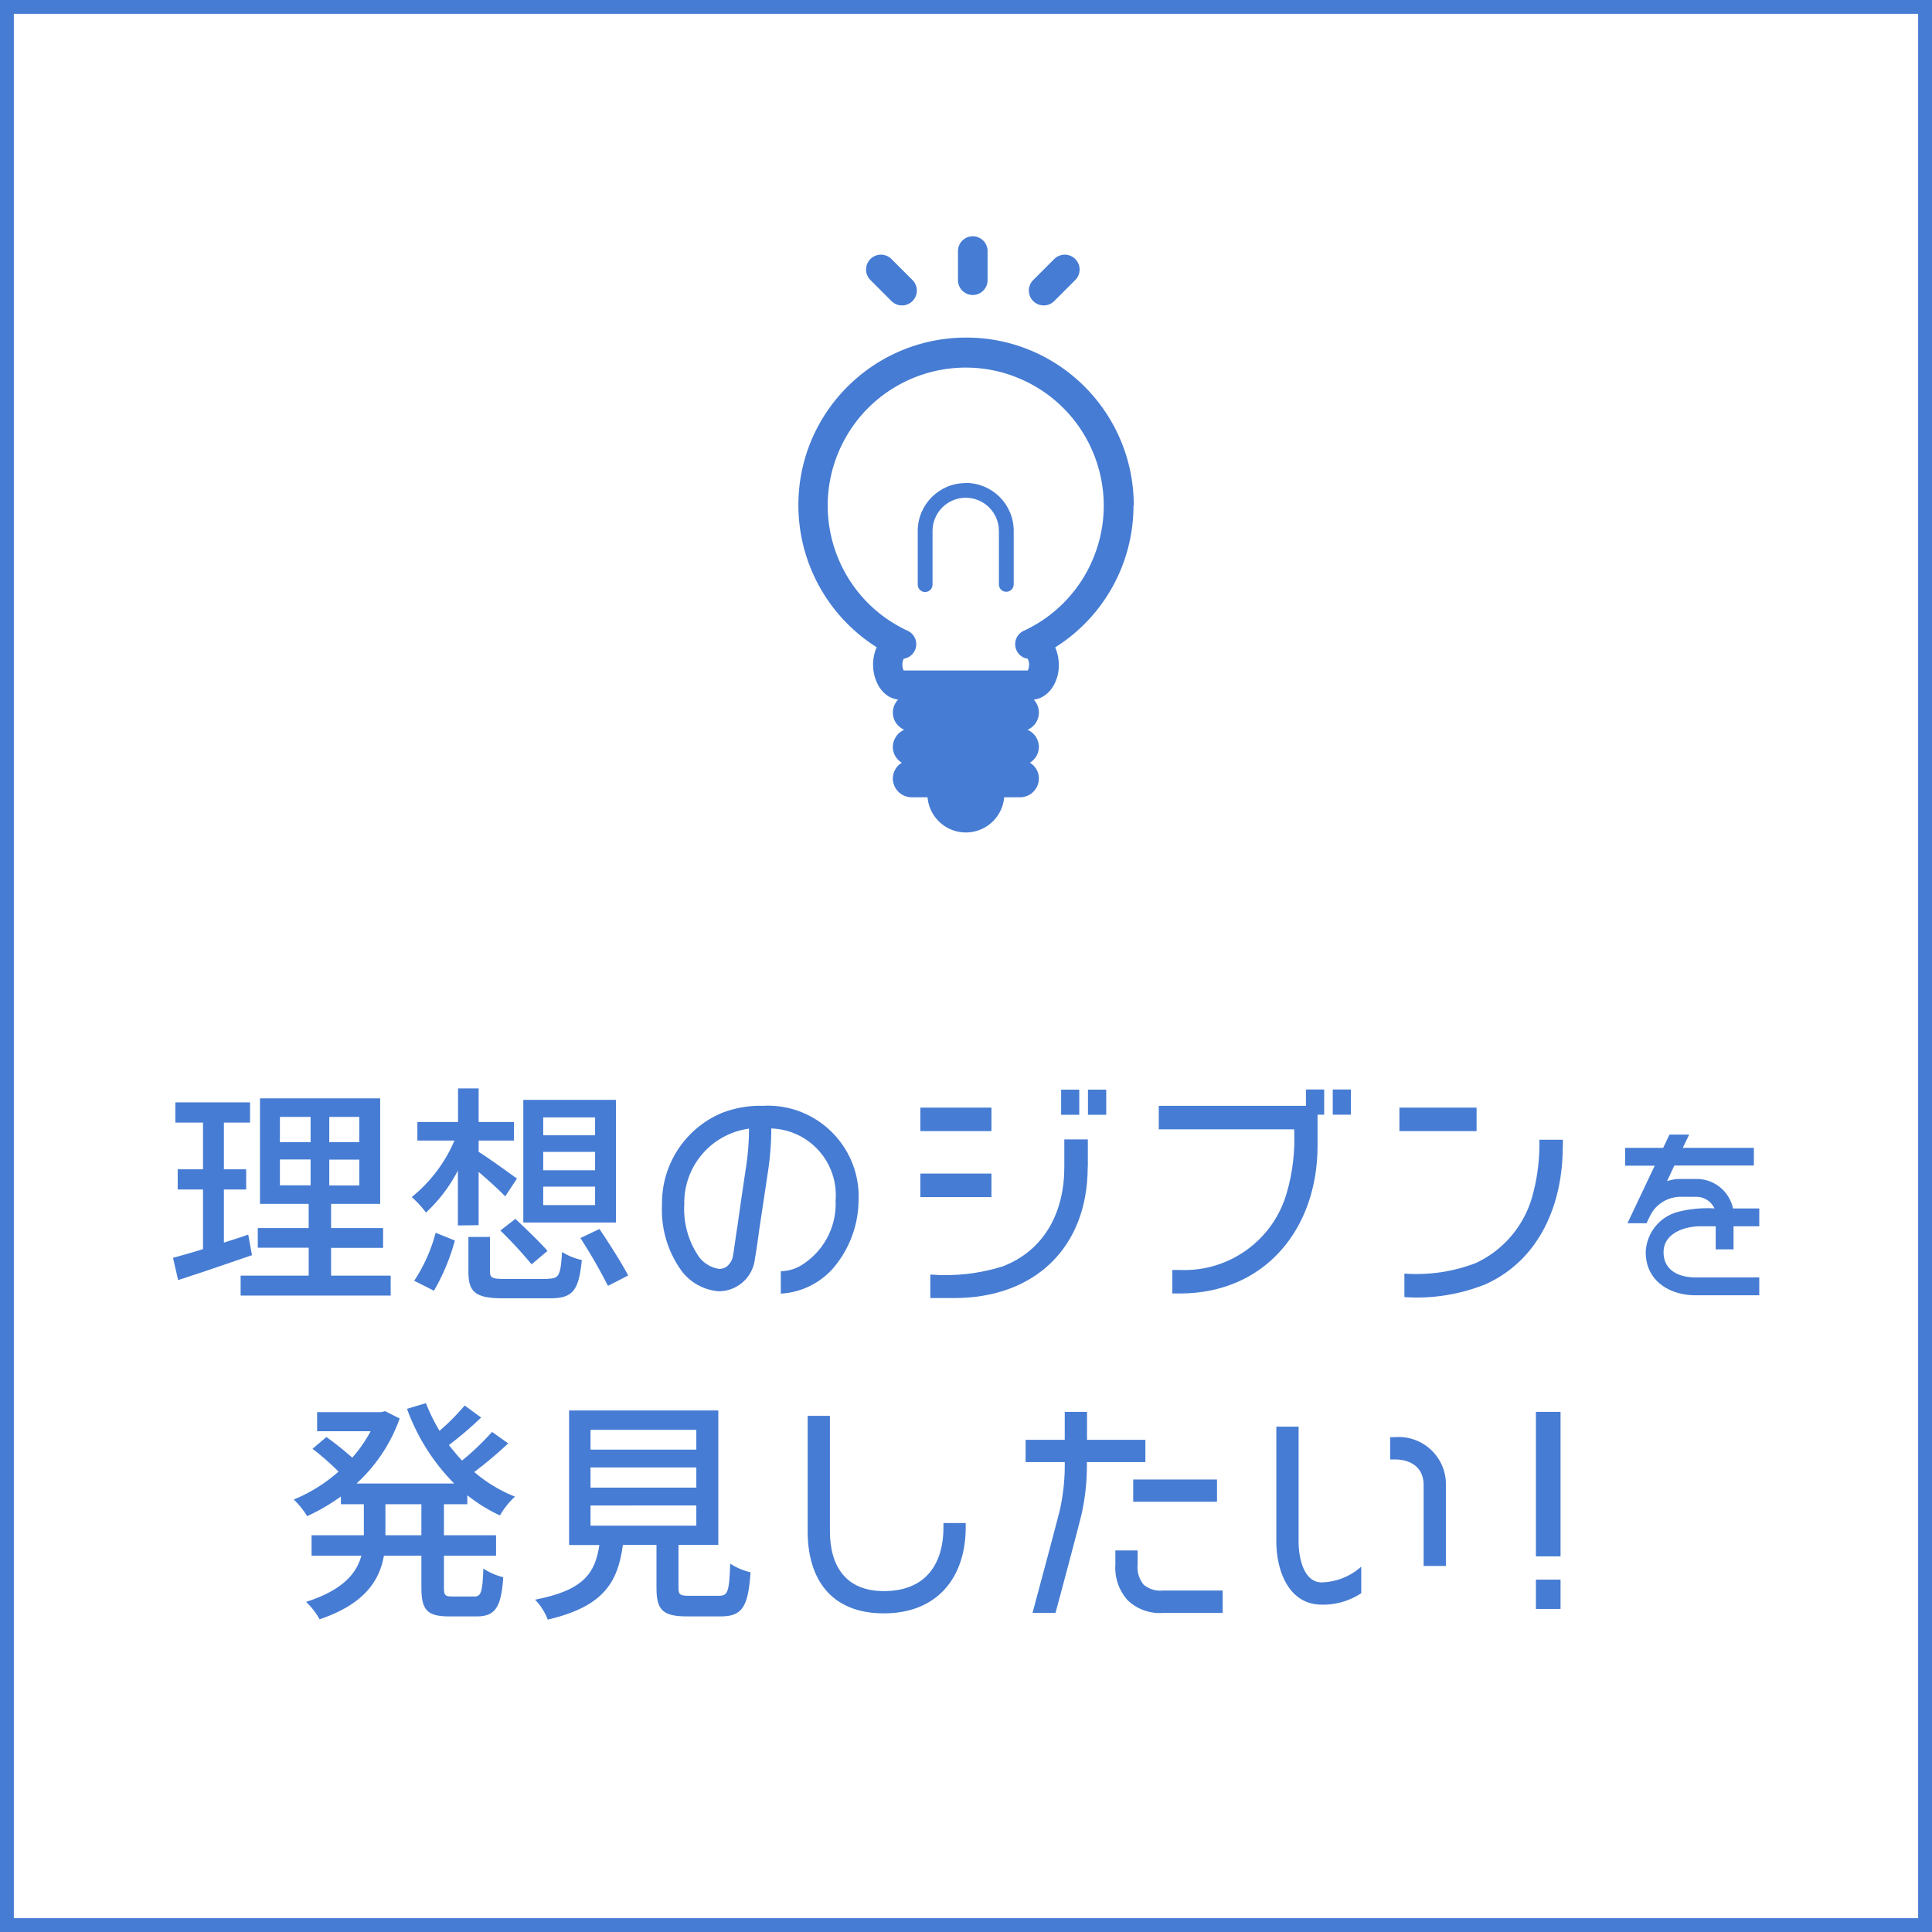 <svg id="Component_74_1" xmlns="http://www.w3.org/2000/svg" viewBox="0 0 139.7 139.7"><rect x="0" y="0" width="139.7" height="139.7" fill="#333333" stroke="none"/><defs><clipPath id="clippath"><rect x="12.5" y="78.7" width="114.7" height="38.4" fill="none"/></clipPath><style>.cls-2{fill:#467cd3}</style></defs><g id="Path_55708"><path d="M139.2 139.2H.5V.5h138.7v138.7z" fill="#fff"/><path class="cls-2" d="M1 1v137.7h137.7V1H1M0 0h139.7v139.7H0V0z"/></g><g id="Group_13155"><g id="Group_13129"><path id="Path_54414" class="cls-2" d="M81.98 36.55c0-6.7-5.41-12.14-12.11-12.14-6.7 0-12.14 5.41-12.14 12.11 0 4.17 2.13 8.05 5.66 10.28-.17.4-.26.83-.26 1.26 0 .58.16 1.16.47 1.65.17.25.38.47.63.63.22.13.46.21.71.25-.52.54-.5 1.4.04 1.91.12.11.25.2.4.27-.5.22-.82.71-.82 1.25 0 .46.25.89.65 1.13-.4.24-.64.67-.65 1.13 0 .76.61 1.37 1.37 1.37h1.14a2.78 2.78 0 005.54 0h1.14c.76 0 1.37-.61 1.37-1.37 0-.46-.25-.89-.65-1.13.4-.24.64-.67.65-1.13 0-.54-.32-1.03-.82-1.25a1.358 1.358 0 00.45-2.18c.25-.03.5-.12.71-.25.37-.24.66-.59.84-1 .18-.4.27-.83.26-1.27 0-.43-.09-.86-.26-1.26 3.52-2.21 5.66-6.08 5.66-10.24m-7.93 9.04c-.53.24-.77.87-.53 1.41.15.33.45.56.81.61.07.14.11.29.1.44 0 .14-.03.28-.09.41h-8.98a.978.978 0 01-.09-.41c0-.15.03-.3.1-.44.58-.09.98-.63.89-1.21a1.06 1.06 0 00-.61-.81c-5-2.32-7.17-8.25-4.85-13.25 2.32-5 8.25-7.17 13.25-4.85s7.17 8.25 4.85 13.25a9.947 9.947 0 01-4.85 4.85"/><path id="Path_54415" class="cls-2" d="M70.34 21.33c.59 0 1.07-.48 1.07-1.07v-2.15a1.071 1.071 0 00-2.14 0v2.15c0 .59.48 1.07 1.07 1.07"/><path id="Path_54416" class="cls-2" d="M64.46 21.77a1.074 1.074 0 101.52-1.52l-1.52-1.52a1.074 1.074 0 10-1.52 1.52l1.52 1.52z"/><path id="Path_54417" class="cls-2" d="M76.23 21.77l1.52-1.52a1.074 1.074 0 10-1.52-1.52l-1.52 1.52a1.074 1.074 0 101.52 1.52"/><path id="Path_54418" class="cls-2" d="M69.83 34.93c-1.92 0-3.47 1.55-3.47 3.47v3.87c0 .3.24.54.53.54s.54-.24.54-.53V38.4c0-1.33 1.07-2.4 2.39-2.41 1.33 0 2.4 1.07 2.41 2.39v3.88c0 .3.24.54.54.53.29 0 .53-.24.53-.53v-3.87c0-1.92-1.55-3.47-3.47-3.47"/></g><g id="Group_13140"><g clip-path="url(#clippath)"><g id="Group_13139"><path id="Path_54521" class="cls-2" d="M18.22 90.76c-1.85.64-3.82 1.31-5.34 1.8l-.37-1.61c.61-.17 1.36-.37 2.17-.63v-4.31h-1.83v-1.46h1.83v-3.38h-2v-1.46h5.4v1.46h-1.89v3.38h1.61v1.46h-1.61v3.84c.58-.19 1.19-.37 1.76-.58l.27 1.49zm10.03 1.48v1.44H17.4v-1.44h4.92v-2.02h-3.68V88.8h3.68v-1.75H18.8v-7.63h8.69v7.63h-3.55v1.75h3.76v1.43h-3.76v2.01h4.31zm-8.01-9.65h2.22v-1.83h-2.22v1.83zm0 3.12h2.22v-1.87h-2.22v1.87zm5.74-4.95h-2.17v1.83h2.17v-1.83zm0 3.09h-2.17v1.87h2.17v-1.87z"/><path id="Path_54522" class="cls-2" d="M33.11 88.61v-3.97c-.59 1.14-1.37 2.17-2.31 3.04-.3-.41-.65-.79-1.03-1.12a10.56 10.56 0 003.09-4.09h-2.68v-1.34h2.94V78.7h1.49v2.43h2.55v1.34h-2.55v.82c.65.39 2.32 1.61 2.77 1.93l-.85 1.29c-.4-.43-1.22-1.17-1.92-1.77v3.85l-1.49.02zm-3.16 4c.7-1.06 1.23-2.24 1.55-3.47l1.39.56c-.34 1.27-.85 2.49-1.51 3.63l-1.43-.72zm9.67-.15c.8 0 .92-.24 1.02-1.93.44.27.92.47 1.43.58-.22 2.24-.66 2.77-2.33 2.77h-3.31c-2.04 0-2.56-.43-2.56-1.92v-2.52h1.56v2.51c0 .46.17.53 1.14.53h3.06zm-2.36-4.33c.76.71 1.8 1.71 2.33 2.32l-1.15.97c-.71-.85-1.46-1.67-2.26-2.44l1.09-.85zm7.28.27h-6.7v-8.87h6.7v8.87zm-1.51-7.6h-3.75v1.29h3.75V80.8zm0 2.49h-3.75v1.33h3.75v-1.33zm0 2.51h-3.75v1.34h3.75V85.8zm.32 3.07c.7 1.05 1.63 2.49 2.07 3.36l-1.46.75c-.6-1.19-1.27-2.34-1.99-3.46l1.37-.65z"/><path id="Path_54523" class="cls-2" d="M56.47 91.92c.51-.01 1-.15 1.44-.41 1.63-.99 2.6-2.79 2.51-4.7a4.826 4.826 0 00-4.41-5.2c-.08 0-.16-.01-.24-.01 0 .95-.07 1.91-.2 2.85l-.66 4.4c-.1.71-.19 1.43-.32 2.14a2.635 2.635 0 01-2.61 2.38c-1.04-.08-2-.59-2.65-1.41a7.523 7.523 0 01-1.46-4.87 7.065 7.065 0 014.34-6.62c.94-.36 1.95-.54 2.95-.51 3.62-.2 6.72 2.58 6.92 6.21.01.22.01.43 0 .65a7.622 7.622 0 01-1.87 4.92 5.448 5.448 0 01-3.75 1.8v-1.62zm-6.99-4.84c-.08 1.36.3 2.71 1.09 3.84.35.44.85.74 1.41.83.25.01.49-.08.66-.25.21-.21.34-.47.37-.76.12-.7.2-1.43.32-2.12.2-1.46.42-2.93.64-4.4.12-.86.19-1.74.19-2.61a5.408 5.408 0 00-4.68 5.48"/><path id="Path_54524" class="cls-2" d="M71.69 81.79h-5.14v-1.7h5.14v1.7zm0 4.77h-5.14v-1.7h5.14v1.7zm6.96-2.17c0 5.85-3.87 9.47-9.65 9.47h-1.73v-1.7c1.77.14 3.55-.06 5.24-.59 3.09-1.2 4.45-4.01 4.45-7.18v-2h1.7v2zm-.61-3.78h-1.31v-1.82h1.31v1.82zm1.95 0h-1.32v-1.82h1.32v1.82z"/><path id="Path_54525" class="cls-2" d="M95.75 80.6h-.48v2.26c0 5.96-3.77 10.67-9.96 10.67h-.54v-1.7h.54c3.57.15 6.77-2.16 7.74-5.6.43-1.48.6-3.02.53-4.57h-9.79v-1.7h10.64v-1.18h1.32v1.81zm1.93 0h-1.31v-1.82h1.31v1.82z"/><path id="Path_54526" class="cls-2" d="M106.77 81.79h-5.58v-1.7h5.58v1.7zm6.23 1.12c0 4.14-1.65 8.18-5.6 9.96-1.86.74-3.86 1.06-5.85.92v-1.7c1.75.13 3.52-.13 5.16-.76a7.555 7.555 0 004.12-4.94c.35-1.3.51-2.64.48-3.98h1.7v.51z"/><path id="Path_54527" class="cls-2" d="M127.2 93.66h-4.58c-1.9 0-3.62-1.04-3.62-3.12a3.132 3.132 0 012.45-2.94c.82-.2 1.68-.27 2.52-.22-.24-.53-.78-.86-1.36-.84h-.96c-.87-.04-1.7.38-2.18 1.1-.15.26-.29.54-.41.81h-1.38l1.97-4.16h-2.14V83h2.75l.46-.96h1.42l-.46.96h5.14v1.28h-5.75l-.53 1.13c.34-.12.7-.17 1.06-.16h1.02c1.29-.03 2.42.86 2.69 2.13h1.9v1.29h-1.86v1.67h-1.29v-1.67h-1.11c-1.13 0-2.66.5-2.66 1.87s1.17 1.83 2.33 1.83h4.59v1.29z"/><path id="Path_54528" class="cls-2" d="M32.1 108.77v2.24h3.77v1.48H32.1v2.27c0 .59.07.68.61.68h1.6c.47 0 .58-.32.64-2.02.44.29.93.5 1.44.63-.15 2.19-.59 2.83-1.93 2.83h-1.97c-1.61 0-2.02-.47-2.02-2.1v-2.29h-2.71c-.32 1.8-1.39 3.49-4.65 4.6a5.21 5.21 0 00-.98-1.26c2.65-.85 3.65-2.05 4-3.34h-3.6v-1.48h3.78v-2.24h-1.66v-.56c-.77.55-1.58 1.03-2.44 1.42-.27-.44-.59-.84-.97-1.2 1.19-.49 2.28-1.17 3.24-2.02a19.64 19.64 0 00-1.88-1.65l1-.85c.65.46 1.27.96 1.87 1.49.52-.58.96-1.22 1.33-1.91h-3.87v-1.38h4.63l.29-.07 1.05.53a11.66 11.66 0 01-3.12 4.7h7.06a14.849 14.849 0 01-3.41-5.4l1.37-.41c.27.7.6 1.36.98 2 .66-.56 1.26-1.17 1.82-1.83l1.19.87c-.74.71-1.51 1.37-2.33 1.99.31.39.61.76.95 1.12.78-.63 1.5-1.33 2.17-2.07l1.17.83c-.78.73-1.6 1.42-2.46 2.07.88.75 1.88 1.36 2.95 1.78-.43.39-.8.85-1.09 1.36-.84-.39-1.63-.88-2.36-1.46v.65h-1.7zm-1.63 0h-2.6v2.24h2.6v-2.24z"/><path id="Path_54529" class="cls-2" d="M51.97 115.39c.66 0 .76-.27.83-2.33.45.3.95.51 1.47.63-.17 2.56-.63 3.19-2.17 3.19h-2.41c-1.76 0-2.22-.46-2.22-2.05v-3.12h-2.43c-.37 2.73-1.41 4.46-5.43 5.4-.21-.54-.52-1.03-.92-1.44 3.53-.68 4.34-1.92 4.65-3.95h-2.19v-9.73h10.79v9.72h-2.88v3.1c0 .51.12.58.81.58h2.09zm-9.27-10.57h7.65v-1.43H42.7v1.43zm0 2.75h7.65v-1.46H42.7v1.46zm0 2.75h7.65v-1.46H42.7v1.46z"/><path id="Path_54530" class="cls-2" d="M69.83 110.42c0 3.7-2.1 6.24-5.92 6.24s-5.51-2.48-5.51-5.95v-8.33h1.61v8.33c0 2.56 1.17 4.34 3.9 4.34 2.92 0 4.31-1.83 4.31-4.63v-.29h1.61v.29z"/><path id="Path_54531" class="cls-2" d="M82.81 105.72h-4.22c.02 1.28-.11 2.55-.39 3.8-.32 1.29-1.37 5.23-1.88 7.11h-1.66c.44-1.65 1.65-6.13 1.99-7.5.24-1.12.36-2.26.34-3.41h-2.83v-1.61h2.83v-2.02h1.61v2.02h4.22v1.61zm5.6 10.91h-4.34a3.34 3.34 0 01-2.56-.95 3.54 3.54 0 01-.86-2.55v-1.02h1.61v1.02c-.05.52.1 1.03.42 1.44.38.33.89.49 1.39.44h4.34v1.61zm-.41-8.04h-6.06v-1.61H88v1.61z"/><path id="Path_54532" class="cls-2" d="M98.43 115.2c-.84.56-1.84.85-2.85.83-2.44 0-3.29-2.53-3.29-4.56v-8.31h1.61v8.31c0 1.05.31 2.95 1.68 2.95 1.05-.03 2.06-.43 2.85-1.14v1.91zm6.12-1.97h-1.61v-5.85c0-1.27-.92-1.85-2.1-1.85h-.32v-1.61h.32a3.419 3.419 0 013.7 3.11c.01.12.01.23.01.35v5.85z"/><path id="Path_54533" class="cls-2" d="M112.84 112.54h-1.78v-10.45h1.78v10.45zm0 3.8h-1.78v-2.12h1.78v2.12z"/></g></g></g></g></svg>